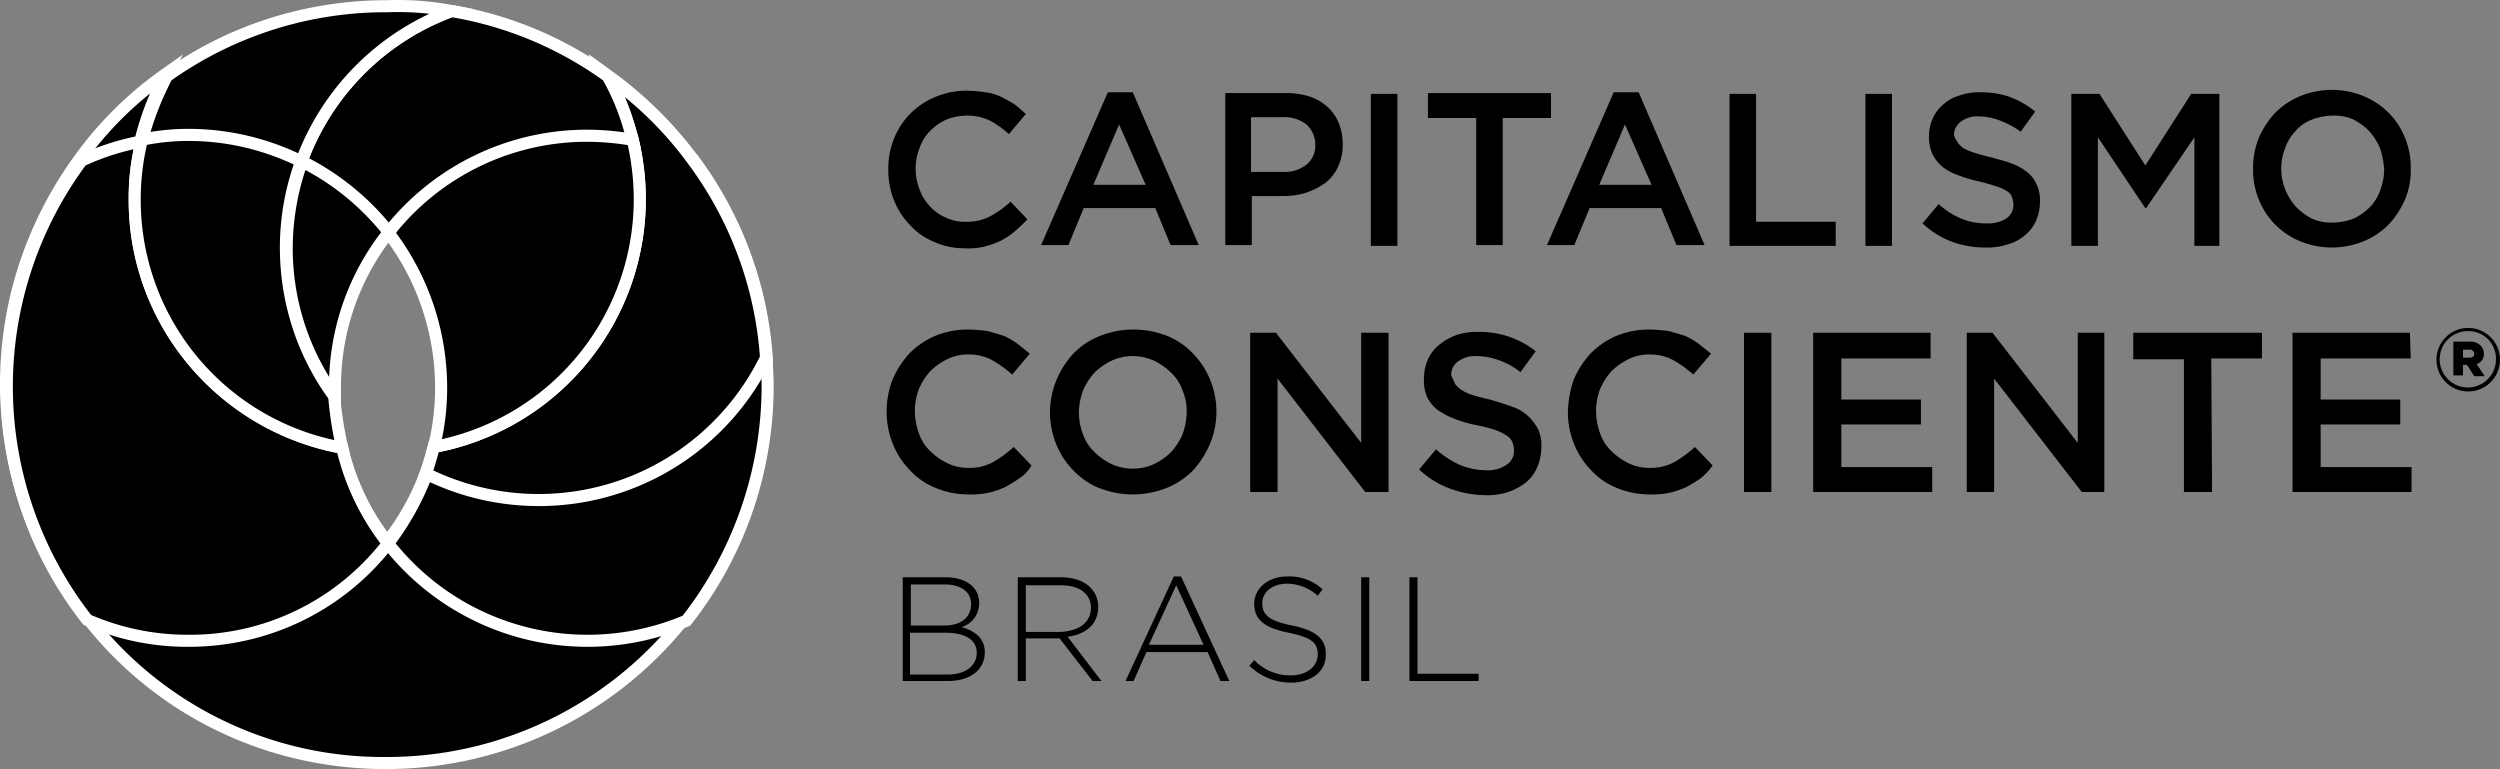 <svg xmlns="http://www.w3.org/2000/svg" xmlns:xlink="http://www.w3.org/1999/xlink" width="310.85" height="95.625" viewBox="0 0 310.85 95.625"><rect x="0" y="0" width="310.85" height="95.625" fill="#808080" stroke="none"/><defs><clipPath id="a"><rect width="310.85" height="95.625" fill="none"/></clipPath></defs><g clip-path="url(#a)"><path d="M117.85,84.675h-5.6v-12.9h5.3c2.5,0,4.2,1.2,4.2,3.2a3.082,3.082,0,0,1-2.2,3c1.5.4,2.9,1.3,2.9,3.1,0,2.3-1.9,3.6-4.6,3.6m2.9-9.6c0-1.4-1.2-2.4-3.2-2.4h-4.3v5.1h4.2c1.9,0,3.3-.9,3.3-2.7m.7,6.1c0-1.6-1.4-2.5-3.9-2.5h-4.4v5.2h4.7c2.2,0,3.6-1.1,3.6-2.7"/><path d="M135.85,84.675l-4.1-5.3h-4.2v5.3h-1v-12.9h5.4c2.8,0,4.6,1.5,4.6,3.7s-1.6,3.4-3.8,3.7l4.2,5.5Zm-.2-9.1c0-1.7-1.4-2.8-3.7-2.8h-4.4v5.8h4.3c2.2-.1,3.8-1.1,3.8-3"/><path d="M151.75,84.675l-1.6-3.6h-7.6l-1.6,3.6h-1l6-13h.9l6,13Zm-5.5-11.9-3.4,7.4h6.8Z"/><path d="M160.55,84.875a7.336,7.336,0,0,1-5.2-2.1l.6-.7a6.191,6.191,0,0,0,4.6,1.9c1.9,0,3.3-1.1,3.3-2.6,0-1.4-.7-2.1-3.6-2.7-3.1-.6-4.3-1.7-4.3-3.6s1.7-3.4,4.1-3.4a6.125,6.125,0,0,1,4.4,1.6l-.6.8a5.726,5.726,0,0,0-3.8-1.5c-1.9,0-3.1,1.1-3.1,2.4,0,1.4.7,2.2,3.7,2.8s4.2,1.7,4.2,3.5c.1,2.2-1.8,3.6-4.3,3.6"/><path d="M169.25,84.675v-12.9h1v12.9h-1"/><path d="M175.25,84.675v-12.9h1v12h7.6v.9h-8.6"/><path d="M126.05,28.875a9.908,9.908,0,0,1-1.7,1.1,11.764,11.764,0,0,1-2,.7,8.966,8.966,0,0,1-2.4.2,9.213,9.213,0,0,1-3.8-.8,8.125,8.125,0,0,1-3-2.1,9.189,9.189,0,0,1-2-3.1,9.857,9.857,0,0,1-.7-3.8,9.857,9.857,0,0,1,.7-3.8,9.189,9.189,0,0,1,2-3.1,9.451,9.451,0,0,1,3.1-2.1,10.065,10.065,0,0,1,3.9-.8,17.914,17.914,0,0,1,2.4.2,6.637,6.637,0,0,1,2,.6c.6.3,1.1.6,1.6.9a17.41,17.41,0,0,1,1.4,1.2l-2.1,2.5a11.8,11.8,0,0,0-2.4-1.7,6.527,6.527,0,0,0-2.9-.6,6.963,6.963,0,0,0-2.5.5,7.183,7.183,0,0,0-2,1.4,5.71,5.71,0,0,0-1.3,2.1,7.01,7.01,0,0,0,0,5.2,5.71,5.71,0,0,0,1.3,2.1,5.579,5.579,0,0,0,2,1.4,5.338,5.338,0,0,0,2.5.5,6.04,6.04,0,0,0,3-.7,11.865,11.865,0,0,0,2.5-1.8l2.1,2.2a22.052,22.052,0,0,1-1.7,1.6"/><path d="M149.05,30.475h-3.5l-1.9-4.6h-8.9l-1.9,4.6h-3.4l8.3-19h3.1Zm-9.9-15-3.2,7.5h6.5Z"/><path d="M166.35,20.775a5.264,5.264,0,0,1-1.6,2,8.989,8.989,0,0,1-2.4,1.2,9.246,9.246,0,0,1-2.9.4h-3.8v6.1h-3.3v-18.9h7.4a9.476,9.476,0,0,1,3,.4,6.538,6.538,0,0,1,2.3,1.3,5.579,5.579,0,0,1,1.4,2,7.082,7.082,0,0,1,.5,2.6,6.235,6.235,0,0,1-.6,2.9m-3.9-5.3a4.479,4.479,0,0,0-3-.9h-3.9v6.8h3.9a4.479,4.479,0,0,0,3-.9,3.1,3.1,0,0,0,1.1-2.5,3.443,3.443,0,0,0-1.1-2.5"/><rect width="3.3" height="18.9" transform="translate(170.45 11.675)"/><path d="M186.85,30.475h-3.3v-15.8h-6v-3.1h15.3v3.1h-6Z"/><path d="M211.95,30.475h-3.5l-1.9-4.6h-8.9l-1.9,4.6h-3.4l8.3-19h3.1Zm-9.9-15-3.2,7.5h6.5Z"/><path d="M215.05,11.675h3.3v15.9h9.9v3h-13.2Z"/><rect width="3.3" height="18.9" transform="translate(231.95 11.675)"/><path d="M243.35,17.575c.1.3.4.5.7.8a6.446,6.446,0,0,0,1.4.6,21.776,21.776,0,0,0,2.2.6c1,.3,1.9.5,2.6.8a6.793,6.793,0,0,1,1.9,1.1,3.882,3.882,0,0,1,1.1,1.5,4.638,4.638,0,0,1,.4,2.1,6.042,6.042,0,0,1-.5,2.4,4.887,4.887,0,0,1-1.4,1.8,5.291,5.291,0,0,1-2.1,1.1,7.664,7.664,0,0,1-2.7.4,11.954,11.954,0,0,1-4.2-.7,10.961,10.961,0,0,1-3.7-2.3l2-2.4a9.522,9.522,0,0,0,2.8,1.8,7.943,7.943,0,0,0,3.2.6,4.265,4.265,0,0,0,2.4-.6,2.019,2.019,0,0,0,.9-1.8,2.92,2.92,0,0,0-.2-.9,1.344,1.344,0,0,0-.6-.7,5.349,5.349,0,0,0-1.3-.6q-.9-.3-2.1-.6a17.307,17.307,0,0,1-2.7-.8,6.44,6.44,0,0,1-2-1.1,4.813,4.813,0,0,1-1.2-1.6,5.087,5.087,0,0,1-.4-2.2,5.091,5.091,0,0,1,.5-2.2,4.532,4.532,0,0,1,1.3-1.7,4.9,4.9,0,0,1,2-1.1,7.1,7.1,0,0,1,2.6-.4,10.636,10.636,0,0,1,3.7.6,10.881,10.881,0,0,1,3.1,1.8l-1.8,2.5a11.039,11.039,0,0,0-2.6-1.4,7.511,7.511,0,0,0-2.6-.5,3.334,3.334,0,0,0-2.3.7,2.088,2.088,0,0,0-.8,1.6,1.969,1.969,0,0,0,.4.8"/><path d="M266.85,25.875h-.1l-5.9-8.8v13.5h-3.3v-18.9h3.5l5.7,8.9,5.7-8.9h3.5v18.9h-3.1v-13.5Z"/><path d="M299.05,24.775a11.013,11.013,0,0,1-2,3.1,9.451,9.451,0,0,1-3.1,2.1,10.4,10.4,0,0,1-8,0,9.451,9.451,0,0,1-3.1-2.1,9.189,9.189,0,0,1-2-3.1,9.521,9.521,0,0,1-.7-3.8,9.857,9.857,0,0,1,.7-3.8,11.013,11.013,0,0,1,2-3.1,9.451,9.451,0,0,1,3.1-2.1,10.4,10.4,0,0,1,8,0,9.451,9.451,0,0,1,3.1,2.1,9.189,9.189,0,0,1,2,3.1,9.521,9.521,0,0,1,.7,3.8,9.2,9.2,0,0,1-.7,3.8m-3.1-6.3a7.434,7.434,0,0,0-1.3-2.1,7.492,7.492,0,0,0-2-1.5,5.753,5.753,0,0,0-2.6-.5,7.511,7.511,0,0,0-2.6.5,4.831,4.831,0,0,0-2,1.4,5.71,5.71,0,0,0-1.3,2.1,7.01,7.01,0,0,0,0,5.2,7.434,7.434,0,0,0,1.3,2.1,7.491,7.491,0,0,0,2,1.5,5.753,5.753,0,0,0,2.6.5,7.511,7.511,0,0,0,2.6-.5,7.183,7.183,0,0,0,2-1.4,5.71,5.71,0,0,0,1.3-2.1,7.512,7.512,0,0,0,.5-2.6,10.892,10.892,0,0,0-.5-2.6"/><path d="M126.75,59.475a17.393,17.393,0,0,1-1.8,1.1,10.33,10.33,0,0,1-2.1.7,10.145,10.145,0,0,1-2.5.2,10.571,10.571,0,0,1-4-.8,8.746,8.746,0,0,1-3.2-2.2,9.879,9.879,0,0,1-2.1-3.2,10.571,10.571,0,0,1-.8-4,10.879,10.879,0,0,1,.7-4,11.547,11.547,0,0,1,2.1-3.3,10.155,10.155,0,0,1,3.2-2.2,10.7,10.7,0,0,1,4.1-.8,19.481,19.481,0,0,1,2.5.2c.7.2,1.4.4,2,.6a9.5,9.5,0,0,1,1.7,1l1.5,1.2-2.2,2.6a14.371,14.371,0,0,0-2.5-1.8,6.04,6.04,0,0,0-3-.7,5.834,5.834,0,0,0-2.6.6,8.008,8.008,0,0,0-2.1,1.5,8.259,8.259,0,0,0-1.4,2.2,8.082,8.082,0,0,0-.5,2.7,8.675,8.675,0,0,0,.5,2.8,5.547,5.547,0,0,0,1.4,2.2,8.008,8.008,0,0,0,2.1,1.5,5.834,5.834,0,0,0,2.6.6,6.172,6.172,0,0,0,3.1-.7,14.292,14.292,0,0,0,2.6-1.9l2.2,2.3a4.629,4.629,0,0,1-1.5,1.6"/><path d="M150.45,55.175a11.547,11.547,0,0,1-2.1,3.3,9.553,9.553,0,0,1-3.3,2.2,11.425,11.425,0,0,1-8.4,0,9.138,9.138,0,0,1-3.2-2.2,9.879,9.879,0,0,1-2.1-3.2,10.571,10.571,0,0,1-.8-4,10.974,10.974,0,0,1,.8-4,11.547,11.547,0,0,1,2.1-3.3,9.553,9.553,0,0,1,3.3-2.2,11.425,11.425,0,0,1,8.4,0,9.138,9.138,0,0,1,3.2,2.2,9.879,9.879,0,0,1,2.1,3.2,10.571,10.571,0,0,1,.8,4,10.191,10.191,0,0,1-.8,4m-3.4-6.6a5.547,5.547,0,0,0-1.4-2.2,8.008,8.008,0,0,0-2.1-1.5,6.375,6.375,0,0,0-5.4,0,8.008,8.008,0,0,0-2.1,1.5,8.259,8.259,0,0,0-1.4,2.2,8.574,8.574,0,0,0-.5,2.7,7.635,7.635,0,0,0,.5,2.7,5.547,5.547,0,0,0,1.4,2.2,8.008,8.008,0,0,0,2.1,1.5,6.375,6.375,0,0,0,5.4,0,8.008,8.008,0,0,0,2.1-1.5,8.259,8.259,0,0,0,1.4-2.2,8.574,8.574,0,0,0,.5-2.7,6.462,6.462,0,0,0-.5-2.7"/><path d="M169.25,41.375h3.4v19.8h-2.9l-10.9-14.1v14.1h-3.4v-19.8h3.2l10.6,13.7Z"/><path d="M180.85,47.575c.1.3.4.5.7.8a6.013,6.013,0,0,0,1.4.7c.6.2,1.4.4,2.3.6,1,.3,2,.6,2.8.9a5.613,5.613,0,0,1,2,1.2,6.1,6.1,0,0,1,1.2,1.6,4.813,4.813,0,0,1,.4,2.2,6.551,6.551,0,0,1-.5,2.5,5.222,5.222,0,0,1-1.4,1.9,7.761,7.761,0,0,1-2.2,1.2,8.628,8.628,0,0,1-2.8.4,13.172,13.172,0,0,1-4.4-.8,11.46,11.46,0,0,1-3.9-2.4l2.1-2.5a12.011,12.011,0,0,0,2.9,1.9,8.841,8.841,0,0,0,3.3.7,4.209,4.209,0,0,0,2.6-.7,2.017,2.017,0,0,0,.9-1.8,2.959,2.959,0,0,0-.2-1,1.68,1.68,0,0,0-.7-.8,6.012,6.012,0,0,0-1.4-.7,18.394,18.394,0,0,0-2.3-.6,15.792,15.792,0,0,1-2.8-.8,10.344,10.344,0,0,1-2.1-1.1,4.836,4.836,0,0,1-1.3-1.6,5.269,5.269,0,0,1-.4-2.3,6.042,6.042,0,0,1,.5-2.4,4.887,4.887,0,0,1,1.4-1.8,7.194,7.194,0,0,1,2.1-1.2,7.664,7.664,0,0,1,2.7-.4,11.168,11.168,0,0,1,7.2,2.4l-1.9,2.6a9.14,9.14,0,0,0-2.7-1.5,8.574,8.574,0,0,0-2.7-.5,3.612,3.612,0,0,0-2.4.7,1.99,1.99,0,0,0-.8,1.7c.1.3.3.6.4.9"/><path d="M211.45,59.475a17.392,17.392,0,0,1-1.8,1.1,10.33,10.33,0,0,1-2.1.7,10.145,10.145,0,0,1-2.5.2,10.571,10.571,0,0,1-4-.8,8.746,8.746,0,0,1-3.2-2.2,9.879,9.879,0,0,1-2.1-3.2,10.571,10.571,0,0,1-.8-4,13.443,13.443,0,0,1,.7-4,11.547,11.547,0,0,1,2.1-3.3,10.155,10.155,0,0,1,3.2-2.2,10.7,10.7,0,0,1,4.1-.8,19.482,19.482,0,0,1,2.5.2c.7.2,1.4.4,2,.6a9.5,9.5,0,0,1,1.7,1l1.5,1.2-2.2,2.6a14.371,14.371,0,0,0-2.5-1.8,6.04,6.04,0,0,0-3-.7,5.834,5.834,0,0,0-2.6.6,8.008,8.008,0,0,0-2.1,1.5,8.259,8.259,0,0,0-1.4,2.2,8.082,8.082,0,0,0-.5,2.7,8.675,8.675,0,0,0,.5,2.8,5.547,5.547,0,0,0,1.4,2.2,8.008,8.008,0,0,0,2.1,1.5,5.834,5.834,0,0,0,2.6.6,6.172,6.172,0,0,0,3.1-.7,14.292,14.292,0,0,0,2.6-1.9l2.2,2.3a7.809,7.809,0,0,1-1.5,1.6"/><rect width="3.4" height="19.8" transform="translate(216.85 41.375)"/><path d="M240.25,44.575h-11.3v5.1h9.9v3.1h-9.9v5.3h11.3v3.1h-14.8v-19.8h14.6v3.2h.2"/><path d="M258.25,41.375h3.4v19.8h-2.8l-10.9-14.1v14.1h-3.4v-19.8h3.2l10.6,13.7v-13.7Z"/><path d="M275.05,61.175h-3.5v-16.5h-6.3v-3.3h16v3.2h-6.3Z"/><path d="M299.75,44.575h-11.2v5.1h9.9v3.1h-9.9v5.3h11.3v3.1h-14.8v-19.8h14.6Z"/><path d="M302.95,44.675h0a3.95,3.95,0,1,1,3.9,4,3.949,3.949,0,0,1-3.9-4m7.4,0h0a3.418,3.418,0,0,0-3.5-3.5,3.5,3.5,0,1,0,3.5,3.5m-5.3-2.2h2a1.813,1.813,0,0,1,1.4.5,1.528,1.528,0,0,1,.4,1,1.291,1.291,0,0,1-.9,1.3l1,1.5h-1.3l-.9-1.4h-.5v1.3h-1.2Zm2,2c.4,0,.6-.2.6-.5a.56.56,0,0,0-.6-.5h-.8v1Z"/><path d="M95.25,44.475a47.4,47.4,0,0,0-9.2-24.8,48.866,48.866,0,0,0-10.5-10.3,31.68,31.68,0,0,1,3.1,7.9,30.6,30.6,0,0,1,.9,7.4,31.343,31.343,0,0,1-25.6,30.8c-.3,1.1-.6,2.2-1,3.3a31.6,31.6,0,0,1-4.8,8.6,29.9,29.9,0,0,1-5.7-11.9,31.37,31.37,0,0,1-25.8-30.9,30.6,30.6,0,0,1,.9-7.4,36.863,36.863,0,0,1,3.1-8,45.522,45.522,0,0,0-10.6,10.4,47.358,47.358,0,0,0-9.3,28.1,47.279,47.279,0,0,0,47.2,47.2,47.321,47.321,0,0,0,47.3-47.3,10.635,10.635,0,0,0,0-3.1"/><path d="M73.23,6.766l2.761,2a49.269,49.269,0,0,1,10.662,10.46A48.226,48.226,0,0,1,96,44.415l.009.1A11.251,11.251,0,0,1,96,47.662,48.006,48.006,0,0,1,47.95,95.625a48.58,48.58,0,0,1-11.2-1.3A47.346,47.346,0,0,1,17.534,84.78a46.9,46.9,0,0,1-7.376-7.645A47.231,47.231,0,0,1,2.68,63.549a47.977,47.977,0,0,1-.165-31.139A48.956,48.956,0,0,1,9.445,19.131,46.161,46.161,0,0,1,20.217,8.563l2.526-1.787L21.315,9.521a36.072,36.072,0,0,0-3.038,7.836,29.786,29.786,0,0,0-.878,7.218A30.532,30.532,0,0,0,42.581,54.736l.49.087.11.486a29.187,29.187,0,0,0,4.962,10.824,30.126,30.126,0,0,0,4.1-7.609l0-.005c.389-1.071.69-2.174.981-3.241l.124-.454.463-.086A30.561,30.561,0,0,0,78.8,24.675a29.786,29.786,0,0,0-.878-7.218A30.9,30.9,0,0,0,74.9,9.741Zm-31.4,49.357A32.114,32.114,0,0,1,15.9,24.575a31.287,31.287,0,0,1,.922-7.582,35.263,35.263,0,0,1,1.835-5.371,44.041,44.041,0,0,0-8,8.393A46.477,46.477,0,0,0,1.5,47.675a45.672,45.672,0,0,0,9.839,28.536l.006.008a45.687,45.687,0,0,0,36.6,17.906A46.166,46.166,0,0,0,84.559,76.313,46.638,46.638,0,0,0,94.5,47.575v-.092l.022-.09a9.908,9.908,0,0,0-.011-2.75l-.009-.112a46.73,46.73,0,0,0-9.054-24.409,47.76,47.76,0,0,0-7.787-8.159,33.574,33.574,0,0,1,1.716,5.13,31.287,31.287,0,0,1,.922,7.582A32.083,32.083,0,0,1,54.55,56.123c-.262.953-.54,1.93-.894,2.9a32.232,32.232,0,0,1-4.912,8.805l-.585.761-.6-.751A30.66,30.66,0,0,1,41.832,56.123Z" fill="#fff"/><path d="M95.45,47.975a47.173,47.173,0,0,1-10.1,29.2,31.478,31.478,0,0,1-37.1-9.6,34.492,34.492,0,0,0,4.8-8.6c.4-1.1.7-2.2,1-3.3a31.343,31.343,0,0,0,25.6-30.8,30,30,0,0,0-.9-7.4,35.433,35.433,0,0,1,7.4,2.3,46.564,46.564,0,0,1,9.2,24.8c0,1.1.1,2.2.1,3.4"/><path d="M77.737,16.517l1.154.222a36.084,36.084,0,0,1,7.557,2.349l.184.08.119.161a47.335,47.335,0,0,1,9.346,25.2l0,.048c0,.521.023,1.042.048,1.592.026.579.052,1.178.052,1.808A47.923,47.923,0,0,1,85.939,77.639l-.12.152-.178.075A32.228,32.228,0,0,1,47.66,68.038l-.359-.458.355-.462a33.759,33.759,0,0,0,4.692-8.406c.388-1.069.688-2.169.979-3.234l.124-.454.463-.086A30.561,30.561,0,0,0,78.9,24.875a29.375,29.375,0,0,0-.878-7.218Zm7.93,3.867a34.758,34.758,0,0,0-5.923-1.933,30.967,30.967,0,0,1,.656,6.425A32.083,32.083,0,0,1,54.65,56.323c-.262.955-.541,1.933-.9,2.908l-.005.014a35.409,35.409,0,0,1-4.55,8.316,30.724,30.724,0,0,0,35.681,9A46.639,46.639,0,0,0,94.7,47.975c0-.6-.026-1.178-.051-1.741-.024-.535-.048-1.088-.049-1.635A45.826,45.826,0,0,0,85.667,20.384Z" fill="#fff"/><path d="M42.55,55.675a30.554,30.554,0,0,0,5.7,11.9,31.181,31.181,0,0,1-24.8,12.1,30.87,30.87,0,0,1-12.6-2.6,47.076,47.076,0,0,1-.7-57.1,31.3,31.3,0,0,1,7.5-2.4,25.893,25.893,0,0,0-.9,7.4,31.4,31.4,0,0,0,25.8,30.7"/><path d="M23.45,80.425A31.822,31.822,0,0,1,10.544,77.76l-.169-.075-.114-.145A47.216,47.216,0,0,1,2.78,63.91,47.916,47.916,0,0,1,9.548,19.527l.111-.149.167-.08a32.144,32.144,0,0,1,7.682-2.46l1.205-.232-.344,1.178a24.987,24.987,0,0,0-.87,7.19A30.573,30.573,0,0,0,42.685,54.937l.486.089.11.482a29.73,29.73,0,0,0,5.562,11.608l.353.458-.353.458A31.824,31.824,0,0,1,30.957,79.555,32.672,32.672,0,0,1,23.45,80.425Zm-12.125-3.96a30.365,30.365,0,0,0,12.125,2.46A30.3,30.3,0,0,0,47.3,67.567,31.171,31.171,0,0,1,41.932,56.32,32.492,32.492,0,0,1,23.566,45.5a31.885,31.885,0,0,1-5.554-9.429A31.421,31.421,0,0,1,16,24.975a28.431,28.431,0,0,1,.62-6.417,30,30,0,0,0-5.979,2.014,46.327,46.327,0,0,0,.684,55.893Z" fill="#fff"/><path d="M95.25,44.475a31.439,31.439,0,0,1-42.3,14.4c.4-1.1.7-2.2,1-3.3a31.343,31.343,0,0,0,25.6-30.8,30,30,0,0,0-.9-7.4,30.24,30.24,0,0,0-3.1-7.9,46.65,46.65,0,0,1,10.5,10.3,46.236,46.236,0,0,1,9.2,24.7"/><path d="M66.95,62.925a32.216,32.216,0,0,1-14.335-3.379l-.6-.3.228-.628c.389-1.071.69-2.174.981-3.241l.124-.454.463-.086A30.561,30.561,0,0,0,78.8,24.775a29.375,29.375,0,0,0-.878-7.218,29.5,29.5,0,0,0-3.02-7.7L73.109,6.779,75.99,8.868A47.52,47.52,0,0,1,86.653,19.329,47.052,47.052,0,0,1,93.076,31,46.468,46.468,0,0,1,96,44.426l.013.2-.087.178A32.1,32.1,0,0,1,66.95,62.925ZM53.877,58.492A30.691,30.691,0,0,0,94.488,44.325a45.806,45.806,0,0,0-9.037-24.1l-.008-.011a44.234,44.234,0,0,0-7.763-8.149,34.4,34.4,0,0,1,1.7,5.127,30.856,30.856,0,0,1,.922,7.582A32.083,32.083,0,0,1,54.55,56.223C54.346,56.969,54.13,57.73,53.877,58.492Z" fill="#fff"/><path d="M79.55,24.775a31.343,31.343,0,0,1-25.6,30.8,30,30,0,0,0,.9-7.4,31.692,31.692,0,0,0-6.6-19.3,31.181,31.181,0,0,1,24.8-12.1,34.3,34.3,0,0,1,5.6.5,32.038,32.038,0,0,1,.9,7.5"/><path d="M73.05,16.025a35.089,35.089,0,0,1,5.723.51l.49.082.116.483a32.937,32.937,0,0,1,.921,7.675A32.081,32.081,0,0,1,54.086,56.312l-1.147.212.283-1.131a29.375,29.375,0,0,0,.878-7.218,30.978,30.978,0,0,0-6.447-18.846l-.347-.457.35-.454A31.824,31.824,0,0,1,65.543,16.9,32.673,32.673,0,0,1,73.05,16.025Zm4.983,1.911a32.932,32.932,0,0,0-4.983-.411A30.3,30.3,0,0,0,49.194,28.887,32.417,32.417,0,0,1,55.6,48.175a30.967,30.967,0,0,1-.658,6.432A30.564,30.564,0,0,0,78.8,24.775,31.35,31.35,0,0,0,78.033,17.936Z" fill="#fff"/><path d="M78.65,17.375a34.3,34.3,0,0,0-5.6-.5,31.327,31.327,0,0,0-24.8,12.1,31.767,31.767,0,0,0-10.8-8.8,31.332,31.332,0,0,1,18.7-18.8,46.418,46.418,0,0,1,19.4,8.1,30.24,30.24,0,0,1,3.1,7.9"/><path d="M48.25,30.191l-.59-.753a31.2,31.2,0,0,0-10.545-8.592l-.594-.3.223-.626a31.561,31.561,0,0,1,3.08-6.308,32.038,32.038,0,0,1,4.346-5.432A32.486,32.486,0,0,1,55.891.671L56.078.6l.2.033A47.168,47.168,0,0,1,75.988,8.866l.13.093.08.138a30.992,30.992,0,0,1,3.18,8.1l.277,1.11-1.128-.188a33.593,33.593,0,0,0-5.477-.49A30.589,30.589,0,0,0,48.84,29.438Zm-9.867-10.38a32.76,32.76,0,0,1,9.866,7.97,32.062,32.062,0,0,1,24.8-11.656,33.613,33.613,0,0,1,4.581.336,28.672,28.672,0,0,0-2.649-6.47,45.349,45.349,0,0,0-18.76-7.842A30.43,30.43,0,0,0,38.383,19.811Z" fill="#fff"/><path d="M56.15,1.375a31.591,31.591,0,0,0-18.7,18.8,31.37,31.37,0,0,0-14-3.3,27.841,27.841,0,0,0-5.8.6,36.863,36.863,0,0,1,3.1-8,47.033,47.033,0,0,1,27.4-8.7,35.526,35.526,0,0,1,8,.6"/><path d="M49.5,0a36.053,36.053,0,0,1,6.792.638l2.649.509-2.531.931A30.8,30.8,0,0,0,38.154,20.434l-.289.787-.75-.375A30.708,30.708,0,0,0,23.45,17.625a27.078,27.078,0,0,0-5.645.584l-1.173.247.291-1.163a37.569,37.569,0,0,1,3.162-8.164l.083-.16.146-.1A47.2,47.2,0,0,1,33.282,2.349,48.365,48.365,0,0,1,48.136.025C48.589.008,49.047,0,49.5,0Zm3.887,1.715A35.109,35.109,0,0,0,49.5,1.5c-.438,0-.883.008-1.322.024H48.15A46.1,46.1,0,0,0,21.333,9.981a37,37,0,0,0-2.646,6.535,28.629,28.629,0,0,1,4.763-.391,32.237,32.237,0,0,1,13.591,3.019A32.333,32.333,0,0,1,53.387,1.715Z" fill="#fff"/><path d="M42.55,55.675a31.37,31.37,0,0,1-25.8-30.9,30.6,30.6,0,0,1,.9-7.4,27.841,27.841,0,0,1,5.8-.6,31.37,31.37,0,0,1,14,3.3,31.365,31.365,0,0,0,4.1,29.2,44.909,44.909,0,0,0,1,6.4"/><path d="M43.544,56.612l-1.125-.2A32.112,32.112,0,0,1,16,24.775a31.287,31.287,0,0,1,.922-7.582l.114-.455.459-.1a28.56,28.56,0,0,1,5.955-.616A32.216,32.216,0,0,1,37.785,19.4l.6.3-.228.628a30.615,30.615,0,0,0,4,28.5l.123.168.019.207A43.831,43.831,0,0,0,43.28,55.5Zm-25.277-38.6a29.862,29.862,0,0,0-.767,6.759A30.538,30.538,0,0,0,41.57,54.719a47.311,47.311,0,0,1-.747-5.17,31.77,31.77,0,0,1-4.41-8.652A32.3,32.3,0,0,1,34.8,30.775a31.923,31.923,0,0,1,1.72-10.318,30.728,30.728,0,0,0-13.07-2.932A27.083,27.083,0,0,0,18.267,18.016Z" fill="#fff"/><path d="M41.65,48.275v1a31.229,31.229,0,0,1-6-18.5,32.133,32.133,0,0,1,1.9-10.7,31.767,31.767,0,0,1,10.8,8.8,30.846,30.846,0,0,0-6.7,19.4"/><path d="M42.4,51.572l-1.356-1.855a31.771,31.771,0,0,1-4.532-8.82A32.3,32.3,0,0,1,34.9,30.775a32.88,32.88,0,0,1,1.943-10.95l.283-.8.76.38A32.706,32.706,0,0,1,48.94,28.412l.366.466-.369.464A30.061,30.061,0,0,0,42.4,48.275Zm-4.42-30.43a31.109,31.109,0,0,0-1.58,9.633,30.431,30.431,0,0,0,4.529,16.087A31.452,31.452,0,0,1,47.394,28.88,31.226,31.226,0,0,0,37.98,21.142Z" fill="#fff"/></g></svg>